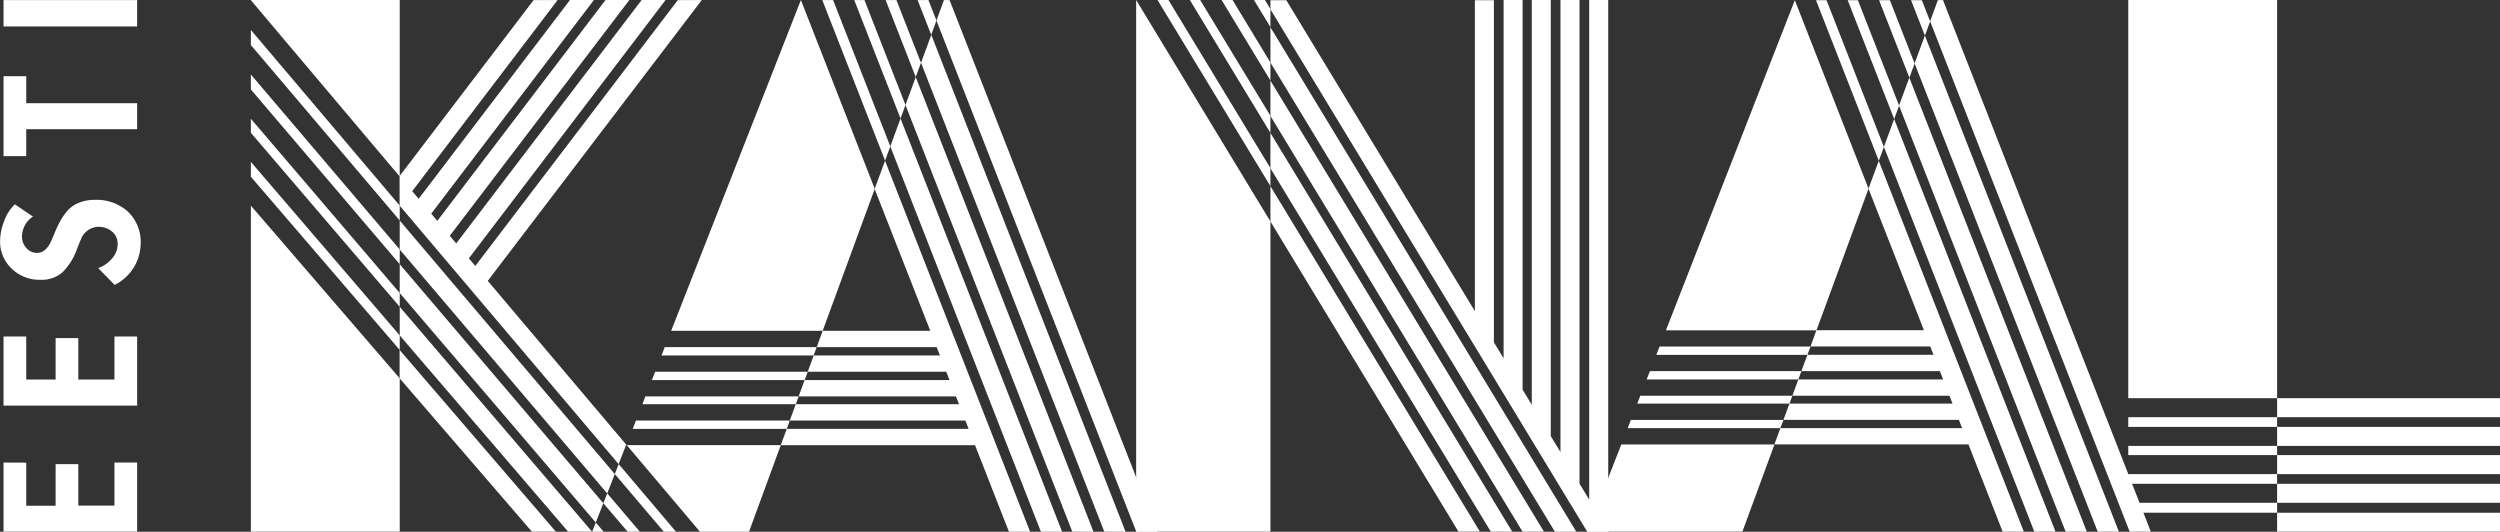 <svg xmlns="http://www.w3.org/2000/svg" width="120" height="25.522" viewBox="0 0 120 25.522">
  <rect x="0" y="0" width="120" height="25.522" fill="#333333" stroke="none"/>
  <g id="Group_38" data-name="Group 38" transform="translate(-75.792 -351.616)">
    <g id="Group_33" data-name="Group 33" transform="translate(177.949 351.617)">
      <rect id="Rectangle_10" data-name="Rectangle 10" width="10.699" height="0.912" transform="translate(7.144 19.112)" fill="#fff"/>
      <rect id="Rectangle_11" data-name="Rectangle 11" width="10.699" height="0.913" transform="translate(7.144 20.49)" fill="#fff"/>
      <rect id="Rectangle_12" data-name="Rectangle 12" width="10.699" height="0.914" transform="translate(7.144 21.843)" fill="#fff"/>
      <rect id="Rectangle_13" data-name="Rectangle 13" width="10.699" height="0.912" transform="translate(7.144 23.221)" fill="#fff"/>
      <rect id="Rectangle_14" data-name="Rectangle 14" width="10.699" height="0.909" transform="translate(7.144 24.609)" fill="#fff"/>
      <line id="Line_1" data-name="Line 1" transform="translate(7.144 25.519)" fill="#e5002b"/>
      <rect id="Rectangle_15" data-name="Rectangle 15" width="7.144" height="0.466" transform="translate(0 20.024)" fill="#fff"/>
      <rect id="Rectangle_16" data-name="Rectangle 16" width="7.144" height="19.112" fill="#fff"/>
      <rect id="Rectangle_17" data-name="Rectangle 17" width="7.144" height="0.44" transform="translate(0 21.403)" fill="#fff"/>
      <rect id="Rectangle_18" data-name="Rectangle 18" width="7.144" height="0.465" transform="translate(0 22.756)" fill="#fff"/>
      <rect id="Rectangle_19" data-name="Rectangle 19" width="7.144" height="0.476" transform="translate(0 24.133)" fill="#fff"/>
    </g>
    <g id="Group_34" data-name="Group 34" transform="translate(130.327 351.622)">
      <path id="Path_86" data-name="Path 86" d="M917.126,351.7l3.867,6.376v-.818l-3.371-5.558Z" transform="translate(-914.548 -351.705)" fill="#fff"/>
      <path id="Path_87" data-name="Path 87" d="M894.269,351.7l5.418,8.934v-.865l-4.894-8.069Z" transform="translate(-893.242 -351.705)" fill="#fff"/>
      <path id="Path_88" data-name="Path 88" d="M879.137,377.22h6.446V362.332L879.137,351.7Z" transform="translate(-879.137 -351.705)" fill="#fff"/>
      <path id="Path_89" data-name="Path 89" d="M939.571,351.7l2.343,3.863V354.7l-1.818-3Z" transform="translate(-935.469 -351.705)" fill="#fff"/>
      <path id="Path_90" data-name="Path 90" d="M962.435,351.7l.791,1.3v-.866l-.266-.438Z" transform="translate(-956.78 -351.705)" fill="#fff"/>
      <path id="Path_91" data-name="Path 91" d="M983.112,499.886h1.028l-10.054-16.578V485Z" transform="translate(-967.64 -474.375)" fill="#fff"/>
      <path id="Path_92" data-name="Path 92" d="M984.664,464.76h1.027l-11.606-19.137v1.694Z" transform="translate(-967.64 -439.247)" fill="#fff"/>
      <path id="Path_93" data-name="Path 93" d="M986.187,430.266h1.028l-13.13-21.651v1.695Z" transform="translate(-967.64 -404.752)" fill="#fff"/>
      <path id="Path_94" data-name="Path 94" d="M987.74,395.127h1.028l-14.682-24.212v1.694Z" transform="translate(-967.64 -369.611)" fill="#fff"/>
      <path id="Path_95" data-name="Path 95" d="M989.387,351.7V375.68l-.466-.768V351.7h-.913v21.7l-.465-.767V351.7h-.913v19.43l-.44-.726V351.7h-.912v17.2l-.466-.769V351.707l-.913,0v14.927l-9.051-14.924h-.762v.438l15.207,25.074H990.3V351.7Z" transform="translate(-967.64 -351.705)" fill="#fff"/>
    </g>
    <g id="Group_35" data-name="Group 35" transform="translate(151.98 351.62)">
      <path id="Path_96" data-name="Path 96" d="M1234.149,648.541h-7.325l-.154.394H1234Z" transform="translate(-1224.73 -628.388)" fill="#fff"/>
      <path id="Path_97" data-name="Path 97" d="M1263.438,360.745,1259.9,351.7h0l-6.188,15.846h7.227Z" transform="translate(-1249.936 -351.695)" fill="#fff"/>
      <path id="Path_98" data-name="Path 98" d="M1198.1,670.058h7.447l1.539-4.184h-7.352Z" transform="translate(-1198.099 -644.545)" fill="#fff"/>
      <path id="Path_99" data-name="Path 99" d="M1240.885,631.449h-7.3l-.147.378h7.307Z" transform="translate(-1231.039 -612.457)" fill="#fff"/>
      <path id="Path_100" data-name="Path 100" d="M1240.107,614.45h7.281l.147-.4h-7.271Z" transform="translate(-1237.256 -596.24)" fill="#fff"/>
      <path id="Path_101" data-name="Path 101" d="M1246.924,597.04h7.253l.147-.4h-7.245Z" transform="translate(-1243.609 -580.011)" fill="#fff"/>
      <path id="Path_102" data-name="Path 102" d="M1359.844,351.7l3.015,7.71.244-.665-2.754-7.045Z" transform="translate(-1348.864 -351.695)" fill="#fff"/>
      <path id="Path_103" data-name="Path 103" d="M1427.549,351.7h-.519l.665,1.7.252-.684Z" transform="translate(-1411.488 -351.695)" fill="#fff"/>
      <path id="Path_104" data-name="Path 104" d="M1382.246,351.7l2.231,5.706.238-.645-1.979-5.061Z" transform="translate(-1369.745 -351.695)" fill="#fff"/>
      <path id="Path_105" data-name="Path 105" d="M1404.438,351.7l1.455,3.721.251-.682-1.188-3.039Z" transform="translate(-1390.43 -351.695)" fill="#fff"/>
      <path id="Path_106" data-name="Path 106" d="M1415.074,455.561h1.017l-7.744-19.809-.492,1.339Z" transform="translate(-1393.615 -430.045)" fill="#fff"/>
      <path id="Path_107" data-name="Path 107" d="M1426.6,428.3h1.017l-8.521-21.794-.493,1.34Z" transform="translate(-1403.638 -402.784)" fill="#fff"/>
      <path id="Path_108" data-name="Path 108" d="M1438.349,400.544h1.016l-9.312-23.815-.493,1.339Z" transform="translate(-1413.847 -375.028)" fill="#fff"/>
      <path id="Path_109" data-name="Path 109" d="M1440.9,351.679l-.374,1.015,9.579,24.5h1.015l-9.976-25.516Z" transform="translate(-1424.069 -351.678)" fill="#fff"/>
      <line id="Line_2" data-name="Line 2" x1="0.001" transform="translate(2.398 19.37)" fill="#e5002b"/>
      <line id="Line_3" data-name="Line 3" x2="0.002" transform="translate(2.092 20.153)" fill="#e5002b"/>
      <line id="Line_4" data-name="Line 4" x1="0.005" transform="translate(3.77 15.847)" fill="#e5002b"/>
      <line id="Line_5" data-name="Line 5" x2="0.001" transform="translate(2.546 18.992)" fill="#e5002b"/>
      <line id="Line_6" data-name="Line 6" x1="0.001" transform="translate(1.939 20.546)" fill="#e5002b"/>
      <line id="Line_7" data-name="Line 7" x2="0.002" transform="translate(1.632 21.329)" fill="#e5002b"/>
      <path id="Path_110" data-name="Path 110" d="M1337.638,473.4h-5.158l-.288.783h5.75l.156.4h-6.053l-.288.782h6.647l.156.4h-6.95l-.288.782h7.543l.147.378h-7.829l-.288.782h8.422l.154.394h-8.722l-.288.783h9.315l1.641,4.187h1.016l-6.962-17.8-.493,1.339Z" transform="translate(-1321.478 -457.556)" fill="#fff"/>
    </g>
    <g id="Group_36" data-name="Group 36" transform="translate(87.834 351.616)">
      <path id="Path_111" data-name="Path 111" d="M702.007,351.666l1.444,3.695.251-.685-1.177-3.01Z" transform="translate(-671.538 -351.663)" fill="#fff"/>
      <path id="Path_112" data-name="Path 112" d="M657.206,351.666l3.014,7.709.251-.684-2.746-7.025Z" transform="translate(-629.778 -351.663)" fill="#fff"/>
      <path id="Path_113" data-name="Path 113" d="M679.81,351.666l2.222,5.684.237-.647-1.969-5.037Z" transform="translate(-650.848 -351.663)" fill="#fff"/>
      <path id="Path_114" data-name="Path 114" d="M725.13,351.666h-.52l.653,1.669.251-.686Z" transform="translate(-692.607 -351.663)" fill="#fff"/>
      <path id="Path_115" data-name="Path 115" d="M512.87,683.013h.587l-2.75-3.245-.187.476Z" transform="translate(-493.051 -657.491)" fill="#fff"/>
      <path id="Path_116" data-name="Path 116" d="M495.056,721.521l-.377-.441-.173.441Z" transform="translate(-478.123 -695.999)" fill="#fff"/>
      <path id="Path_117" data-name="Path 117" d="M522.479,670.525h2.356l1.523-4.155h-7.392Z" transform="translate(-500.923 -645.003)" fill="#fff"/>
      <path id="Path_118" data-name="Path 118" d="M503.572,702.31h.587l-1.565-1.84-.186.474Z" transform="translate(-485.489 -676.789)" fill="#fff"/>
      <path id="Path_119" data-name="Path 119" d="M543.538,597.459h7.3l.147-.4h-7.293Z" transform="translate(-523.826 -580.398)" fill="#fff"/>
      <path id="Path_120" data-name="Path 120" d="M536.7,614.869h7.334l.146-.4h-7.323Z" transform="translate(-517.451 -596.626)" fill="#fff"/>
      <path id="Path_121" data-name="Path 121" d="M529.993,632.257h7.363l.138-.377h-7.354Z" transform="translate(-511.201 -612.854)" fill="#fff"/>
      <path id="Path_122" data-name="Path 122" d="M523.153,649.371h7.394l.146-.4H523.31Z" transform="translate(-504.825 -628.786)" fill="#fff"/>
      <line id="Line_8" data-name="Line 8" x2="0.005" y2="0.006" transform="translate(18.023 21.343)" fill="#e5002b"/>
      <path id="Path_123" data-name="Path 123" d="M550.36,367.542h7.272l2.5-6.815-3.545-9.062Z" transform="translate(-530.186 -351.663)" fill="#fff"/>
      <path id="Path_124" data-name="Path 124" d="M712.529,455.224h1.017l-7.754-19.835-.492,1.341Z" transform="translate(-674.608 -429.702)" fill="#fff"/>
      <path id="Path_125" data-name="Path 125" d="M724.042,427.914h1.017l-8.532-21.824-.492,1.342Z" transform="translate(-684.614 -402.392)" fill="#fff"/>
      <path id="Path_126" data-name="Path 126" d="M735.78,400.1H736.8l-9.324-23.849-.492,1.341Z" transform="translate(-694.816 -374.578)" fill="#fff"/>
      <path id="Path_127" data-name="Path 127" d="M748.535,377.184l-9.977-25.518h-.27l-.36.983,9.592,24.535Z" transform="translate(-705.021 -351.663)" fill="#fff"/>
      <path id="Path_128" data-name="Path 128" d="M635.033,473.393h-5.165l-.286.782h5.757l.157.4h-6.06l-.287.783H635.8l.156.4H629l-.287.782h7.55l.149.377h-7.837l-.287.783h8.43l.156.4h-8.732l-.287.782h9.325l1.628,4.155h1.016l-6.963-17.809-.5,1.353Z" transform="translate(-602.421 -457.514)" fill="#fff"/>
      <path id="Path_129" data-name="Path 129" d="M253.176,436.259l7.145,8.353v-.664l-7.145-8.364Z" transform="translate(-253.176 -429.884)" fill="#fff"/>
      <path id="Path_130" data-name="Path 130" d="M253.176,512.676h7.145v-7.36l-7.145-8.289Z" transform="translate(-253.176 -487.156)" fill="#fff"/>
      <path id="Path_131" data-name="Path 131" d="M253.176,404.269v.72l7.145,8.387v-.708Z" transform="translate(-253.176 -400.694)" fill="#fff"/>
      <path id="Path_132" data-name="Path 132" d="M253.176,466.819l7.145,8.315v-.7l-7.145-8.328Z" transform="translate(-253.176 -458.335)" fill="#fff"/>
      <path id="Path_133" data-name="Path 133" d="M260.32,360.067v-8.45h-7.145v.007l7.145,8.465,0-.015Z" transform="translate(-253.176 -351.616)" fill="#fff"/>
      <path id="Path_134" data-name="Path 134" d="M253.176,372.792v.724l7.145,8.421v-.713Z" transform="translate(-253.176 -371.354)" fill="#fff"/>
      <path id="Path_135" data-name="Path 135" d="M364.768,607.8h1.15l-7.5-8.723v1.361Z" transform="translate(-351.278 -582.279)" fill="#fff"/>
      <path id="Path_136" data-name="Path 136" d="M366.506,579.37h1.149l-9.232-10.793v1.372Z" transform="translate(-351.278 -553.849)" fill="#fff"/>
      <path id="Path_137" data-name="Path 137" d="M358.422,539.805l9.411,11.017.363-.926-9.774-11.474Z" transform="translate(-351.278 -525.741)" fill="#fff"/>
      <path id="Path_138" data-name="Path 138" d="M358.422,508.9l9.96,11.709.365-.93-10.325-12.17Z" transform="translate(-351.278 -496.923)" fill="#fff"/>
      <path id="Path_139" data-name="Path 139" d="M518.632,666.117h.023l-.015-.018Z" transform="translate(-500.612 -644.75)" fill="#fff"/>
      <path id="Path_140" data-name="Path 140" d="M372.921,351.666h-1.149L362.05,364.43l-.309-.366,9.442-12.4h-1.149l-8.9,11.683-.309-.366,8.619-11.317H368.3l-8.073,10.6-.292-.345,7.809-10.256h-1.149l-7.264,9.542-.309-.366L366,351.666h-1.149l-6.434,8.447v1.419l10.512,12.407.366-.934-6.647-7.861Z" transform="translate(-351.278 -351.663)" fill="#fff"/>
    </g>
    <g id="Group_37" data-name="Group 37" transform="translate(75.792 351.62)">
      <path id="Path_141" data-name="Path 141" d="M79.389,678.728v2.067H80.8V678.8h1.089v1.99h1.735v-2.067h1.089v3.317H78.3v-3.317Z" transform="translate(-78.13 -656.525)" fill="#fff"/>
      <path id="Path_142" data-name="Path 142" d="M79.389,589.541v2.066H80.8v-1.99h1.089v1.99h1.735v-2.066h1.089v3.317H78.3v-3.317Z" transform="translate(-78.13 -573.393)" fill="#fff"/>
      <path id="Path_143" data-name="Path 143" d="M76.506,493.162l.868.587a1.163,1.163,0,0,0-.527.961.8.8,0,0,0,.208.545.657.657,0,0,0,.514.238.57.57,0,0,0,.378-.141,1.061,1.061,0,0,0,.272-.366q.106-.225.216-.5a5.146,5.146,0,0,1,.26-.54,2.766,2.766,0,0,1,.349-.493,1.453,1.453,0,0,1,.536-.365,1.974,1.974,0,0,1,.769-.141,2.229,2.229,0,0,1,1.587.57,2.009,2.009,0,0,1,.608,1.539,2.239,2.239,0,0,1-1.25,1.973l-.79-.808a1.509,1.509,0,0,0,.663-.455,1.055,1.055,0,0,0,.272-.7.74.74,0,0,0-.272-.6,1,1,0,0,0-.655-.225.923.923,0,0,0-.842.621q-.052.1-.2.493a3,3,0,0,1-.676,1.067,1.514,1.514,0,0,1-1.076.361,1.893,1.893,0,0,1-1.365-.535,1.777,1.777,0,0,1-.557-1.335,2.675,2.675,0,0,1,.2-.957A2.036,2.036,0,0,1,76.506,493.162Z" transform="translate(-75.792 -483.358)" fill="#fff"/>
      <path id="Path_144" data-name="Path 144" d="M79.389,406.795h5.323v1.25H79.389v1.292H78.3V405.5h1.089Z" transform="translate(-78.13 -401.847)" fill="#fff"/>
      <path id="Path_145" data-name="Path 145" d="M78.3,351.666h6.412v1.267H78.3Z" transform="translate(-78.13 -351.666)" fill="#fff"/>
    </g>
  </g>
</svg>
